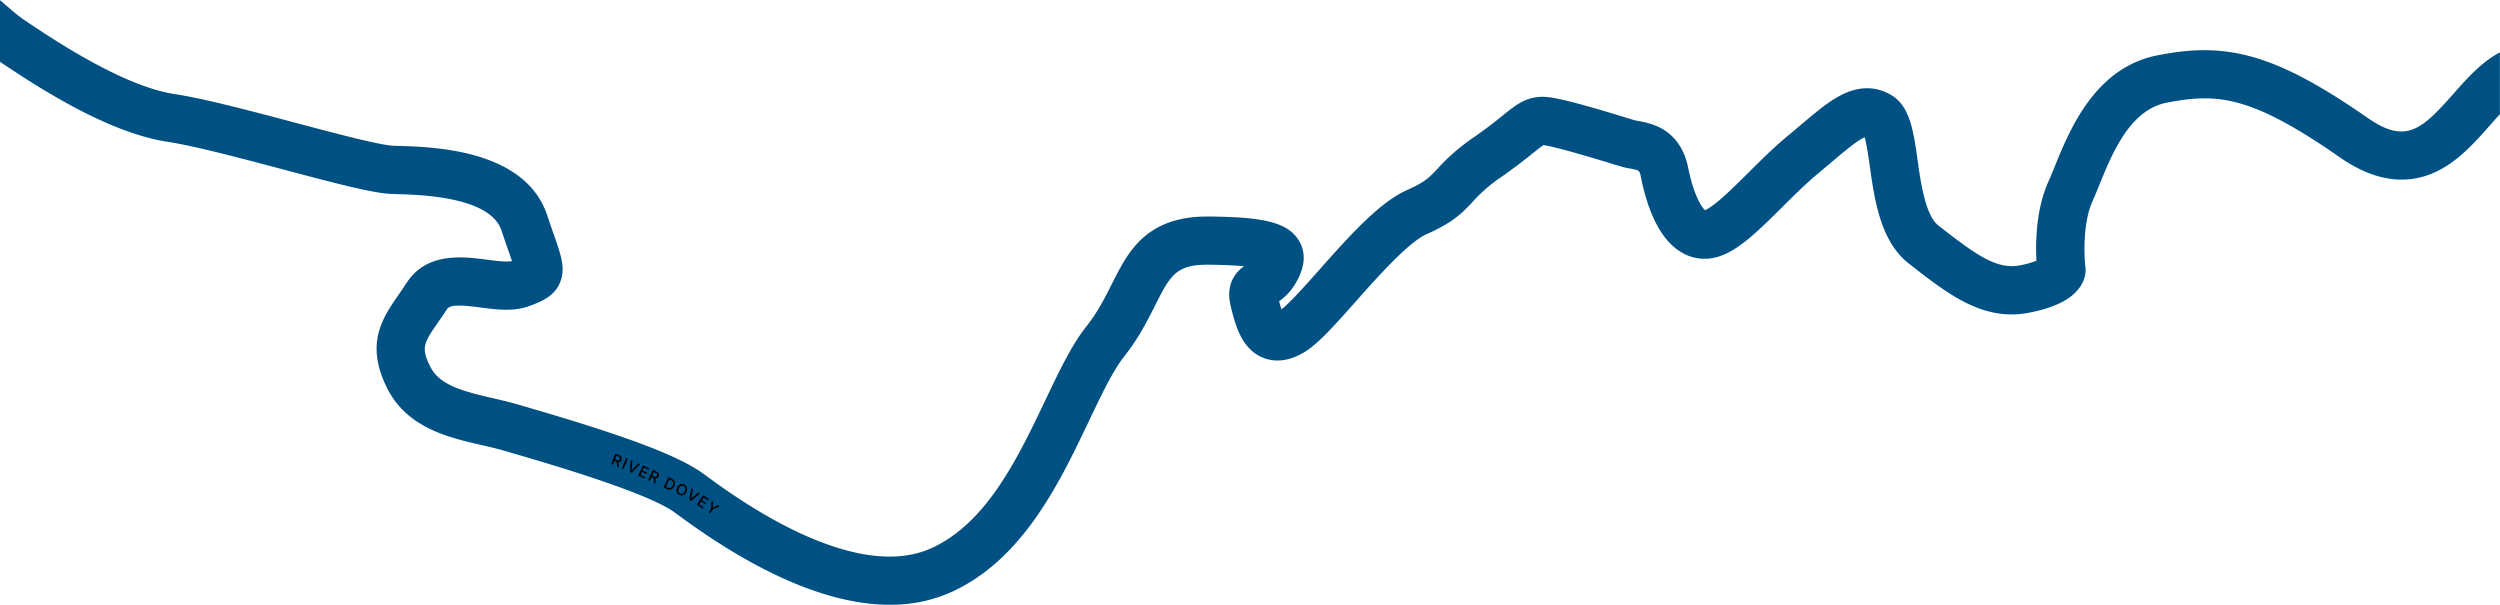 <svg xmlns="http://www.w3.org/2000/svg" width="2591.15" height="626.85" viewBox="0 0 2591.15 626.85" role="img">
  <title>The river Dovey</title>>
  <path id="Path_174" fill="#005183" d="M-.31 0C3.38 3 6.81 6 10 8.7a176.39 176.39 0 0014.91 11.89l5.32 3.53C57 42 128.26 89.45 180.72 97.45c31.37 4.79 79.16 17.49 125.37 29.78 39.37 10.47 88.37 23.49 102 23.86l2.22.06c18.32.48 49 1.29 78.85 9.16 41.51 10.95 67.76 32.08 78 62.82 2.45 7.33 4.64 13.62 6.58 19.17 7.29 20.88 11.3 32.38 8.47 44.93-4.34 19.25-21.46 25.52-34 30.09-15.93 5.83-33.29 3.58-50.08 1.41-17.62-2.29-31.38-3.62-34.79 1.66-3.21 5-6.39 9.54-9.2 13.59-14.68 21.14-18.16 26.17-8.23 45.95 9.46 18.82 31.82 25.19 64.86 32.76 8.54 2 17.38 4 25.75 6.46l9.85 2.89c76.43 22.34 151.42 46.14 182.28 68.72l1.83 1.34c17.32 12.69 57.89 42.41 104.24 63 53.87 23.88 98.09 28.16 131.43 12.7 57-26.44 89-93.61 117.26-152.88 14.66-30.76 27.31-57.32 42.6-76.62 11.64-14.7 19.12-29.53 26.34-43.88 9-17.85 17.49-34.72 32.42-48 17.07-15.15 39.55-22.36 68.71-22 52.42.6 81.24 4.74 93.24 25.75 7 12.2 5.87 26.48-3.29 42.42a60 60 0 01-17.68 19.67c.75 2.77 1.61 5.78 2.5 8.36 8.79-6.79 25.6-25.71 39.35-41.19 30.43-34.26 61.91-69.69 90.84-82.49 18.49-8.18 23.09-13.11 31.44-22a204.4 204.4 0 0136.94-32.12c14.72-10.23 24.39-18 31.45-23.7 13.22-10.65 23.65-19.06 41.52-18.77 11.6.19 35.17 6.15 86.95 22 3 .93 5.47 1.67 7.06 2.14.94.28 2.95.66 4.72 1 12.94 2.4 43.24 8 51.39 49.19 5.21 26.27 13.43 39.8 17.3 43.17 1.94-.83 6.45-3.28 14.77-10.29 9-7.55 19.12-17.64 29.88-28.32 13.09-13 26.63-26.45 40.76-38.16 4.63-3.83 9-7.52 13.2-11.08 16-13.48 28.56-24.14 41.38-30.91 19-10 36.82-10.19 53.11-.49 19.29 11.49 22.91 37.08 27.1 66.71 3.46 24.46 8.2 58 21.8 68.51l3 2.36c36.06 28 57.63 43.64 81.69 38.78a95.78 95.78 0 0016.79-4.71c-1-18.61-.56-53.25 12.39-82 2-4.35 4.14-9.73 6.46-15.42 15.66-38.54 41.86-103 107-115.56 28.12-5.41 59.34-9 97.11 1.47 33.38 9.22 70.45 28.77 120.2 63.39 39.81 27.71 56.17 12.27 89.36-25.28 13.86-15.68 29-32.79 47.85-42.51v64.06c-3.46 3.73-6.94 7.67-10.39 11.57-16.19 18.32-34.55 39.08-59.08 49.52-30 12.76-62.4 7.27-96.3-16.32-92.63-64.46-127.28-66.8-179.31-56.8-38.42 7.39-56.72 52.41-70.07 85.28-2.5 6.13-4.85 11.93-7.19 17.13-10.06 22.33-8.67 56.78-7.28 68.17l.21 1.78v1.83c-.09 4.34-1.64 15.52-13.9 25.63-9.64 7.94-24 13.76-43.87 17.77a97.22 97.22 0 01-15.09 1.85c-40.47 1.68-73-23.58-107.18-50.15l-3-2.35c-29.61-23-35.73-66.24-40.65-101-1.33-9.46-3.22-22.81-5.29-30a49.78 49.78 0 00-8 4.66c-7.28 5-16.19 12.51-26.5 21.23-4.31 3.64-8.76 7.4-13.57 11.39-12.4 10.28-25.13 22.92-37.44 35.14-28.14 27.94-50.36 50-74.42 53.09-12.3 1.58-35.61-.44-53.69-31.61-9.85-17-15.29-37.54-18.11-51.81-1.57-7.9-1.57-7.9-11.48-9.74a94.79 94.79 0 01-9.88-2.23c-1.67-.5-4.21-1.28-7.4-2.26-49.28-15.08-66.76-19.14-72.53-19.75-2.06 1.3-6.22 4.65-10 7.66-7.64 6.15-18.1 14.57-34.28 25.81a156.53 156.53 0 00-28.84 25.11c-10.25 11-19.94 21.34-47.77 33.64-19 8.41-50.6 44-73.68 70-24.16 27.2-39.67 44.28-53.36 52.49-19 11.37-33.77 9.29-42.85 5.54-22.2-9.17-28.46-34-33-52.08-1.88-7.48-3.73-18.7 2-29.7a34.88 34.88 0 0111.6-12.89c-8.16-.79-19.82-1.46-36.46-1.65-34.31-.38-40.19 11.29-55.9 42.48-8 15.82-17 33.74-31.81 52.43-11.77 14.87-23.85 40.23-36.64 67.08-30.29 63.59-68 142.72-141.38 176.74a150.65 150.65 0 01-57.65 13.58c-34.4 1.43-72.88-7.22-115.07-25.93-51.29-22.73-94.91-54.65-113.56-68.3l-1.8-1.32c-28-20.52-128.84-50-166.79-61.08l-10-2.93c-6.88-2-14.59-3.8-22.75-5.67-34.59-7.93-77.64-17.79-98.37-59.06-23.27-46.32-4.62-73.19 11.84-96.9 2.71-3.92 5.52-8 8.29-12.24 20.82-32.17 58.36-27.31 83.2-24.09 9 1.16 21.14 2.75 26 1.39-1.17-3.55-2.62-7.68-4-11.75-2-5.7-4.24-12.16-6.8-19.82C508 203.73 436.11 201.84 409 201.13l-2.26-.06c-18.57-.5-55.24-10-113.53-25.52-42.84-11.39-91.38-24.29-120.07-28.67C109.76 137.21 34.6 87.12 2.5 65.73L0 64.07zM1324 304.66z" data-name="Path 174"/>
  <path d="M633.5 481l4.36-10.78 3.85 1.55a5 5 0 011.91 1.27 3.16 3.16 0 01.76 1.7 4.11 4.11 0 01-.3 1.92 3.87 3.87 0 01-1.12 1.58 3.08 3.08 0 01-1.72.66 5 5 0 01-2.25-.43l-2.91-1.17.57-1.41 2.76 1.12a3.59 3.59 0 001.38.3 1.63 1.63 0 001-.37 2.38 2.38 0 00.65-.94 2.42 2.42 0 00.19-1.15 1.7 1.7 0 00-.45-1 3.23 3.23 0 00-1.21-.76l-2-.83-3.8 9.39zm7.3-2.71l.69 5.94-1.85-.75-.65-5.92zM650.63 475.49l-4.54 10.71-1.61-.68L649 474.8zM655.49 477.57l-.85 10 .12.05 6.78-7.38 1.74.76-8.51 9-1.86-.82.84-12.34zM661.57 493l4.81-10.6 6.64 3-.62 1.37-5-2.28-1.46 3.23 4.7 2.13-.62 1.37-4.7-2.13-1.47 3.24 5.1 2.32-.62 1.37zM671.78 497.63l4.89-10.56 3.77 1.75a4.91 4.91 0 011.84 1.36 3.14 3.14 0 01.67 1.73 3.93 3.93 0 01-.39 1.91 3.84 3.84 0 01-1.2 1.52 3 3 0 01-1.74.57 5.11 5.11 0 01-2.23-.53l-2.85-1.32.63-1.37 2.71 1.25a3.32 3.32 0 001.36.36 1.67 1.67 0 001-.31 2.69 2.69 0 00.94-2.06 1.65 1.65 0 00-.4-1 3.26 3.26 0 00-1.17-.83l-2-.92-4.26 9.19zm7.42-2.35l.4 6-1.81-.84-.35-5.94zM691.26 506.74l-3.41-1.61 5-10.53 3.51 1.66a5.89 5.89 0 012.36 1.89 4.62 4.62 0 01.85 2.61 6.82 6.82 0 01-.73 3.09 6.75 6.75 0 01-1.94 2.54 4.67 4.67 0 01-2.58 1 6.05 6.05 0 01-3.06-.65zm-1.17-2.25l1.73.82a4.54 4.54 0 002.22.49 3.18 3.18 0 001.81-.76 5.67 5.67 0 001.4-1.93 5.58 5.58 0 00.6-2.28 3.17 3.17 0 00-.55-1.87 4.32 4.32 0 00-1.72-1.36l-1.83-.86zM711.37 509.83a7.1 7.1 0 01-2 2.6 5.08 5.08 0 01-2.57 1.06 5.45 5.45 0 01-4.87-2.31 5.08 5.08 0 01-.8-2.66 7.92 7.92 0 012.75-5.79 4.94 4.94 0 012.56-1.05 5.36 5.36 0 014.87 2.31 4.87 4.87 0 01.8 2.65 7 7 0 01-.74 3.19zm-1.57-.75a5.62 5.62 0 00.61-2.36 3.4 3.4 0 00-.5-1.87 3.27 3.27 0 00-1.4-1.22 3.33 3.33 0 00-1.84-.32 3.44 3.44 0 00-1.76.81 6.43 6.43 0 00-2 4.32 3.45 3.45 0 00.49 1.87 3.43 3.43 0 003.24 1.54 3.45 3.45 0 001.77-.8 5.63 5.63 0 001.39-1.97zM718.28 506.92l-2 9.81.12.07 7.59-6.53 1.63 1-9.5 7.91-1.75-1 2.27-12.18zM722.36 523l6.32-9.77 6.12 4-.82 1.27-4.65-3-1.92 3 4.33 2.8-.82 1.26-4.33-2.8-1.94 3 4.71 3.05-.82 1.27zM737.53 519l1.65 1.12-.47 6.08.11.07 5.49-2.66 1.69 1.09-7.46 3.47-2.63 3.83-1.44-1 2.57-3.78z" class="cls-2"/>
</svg>